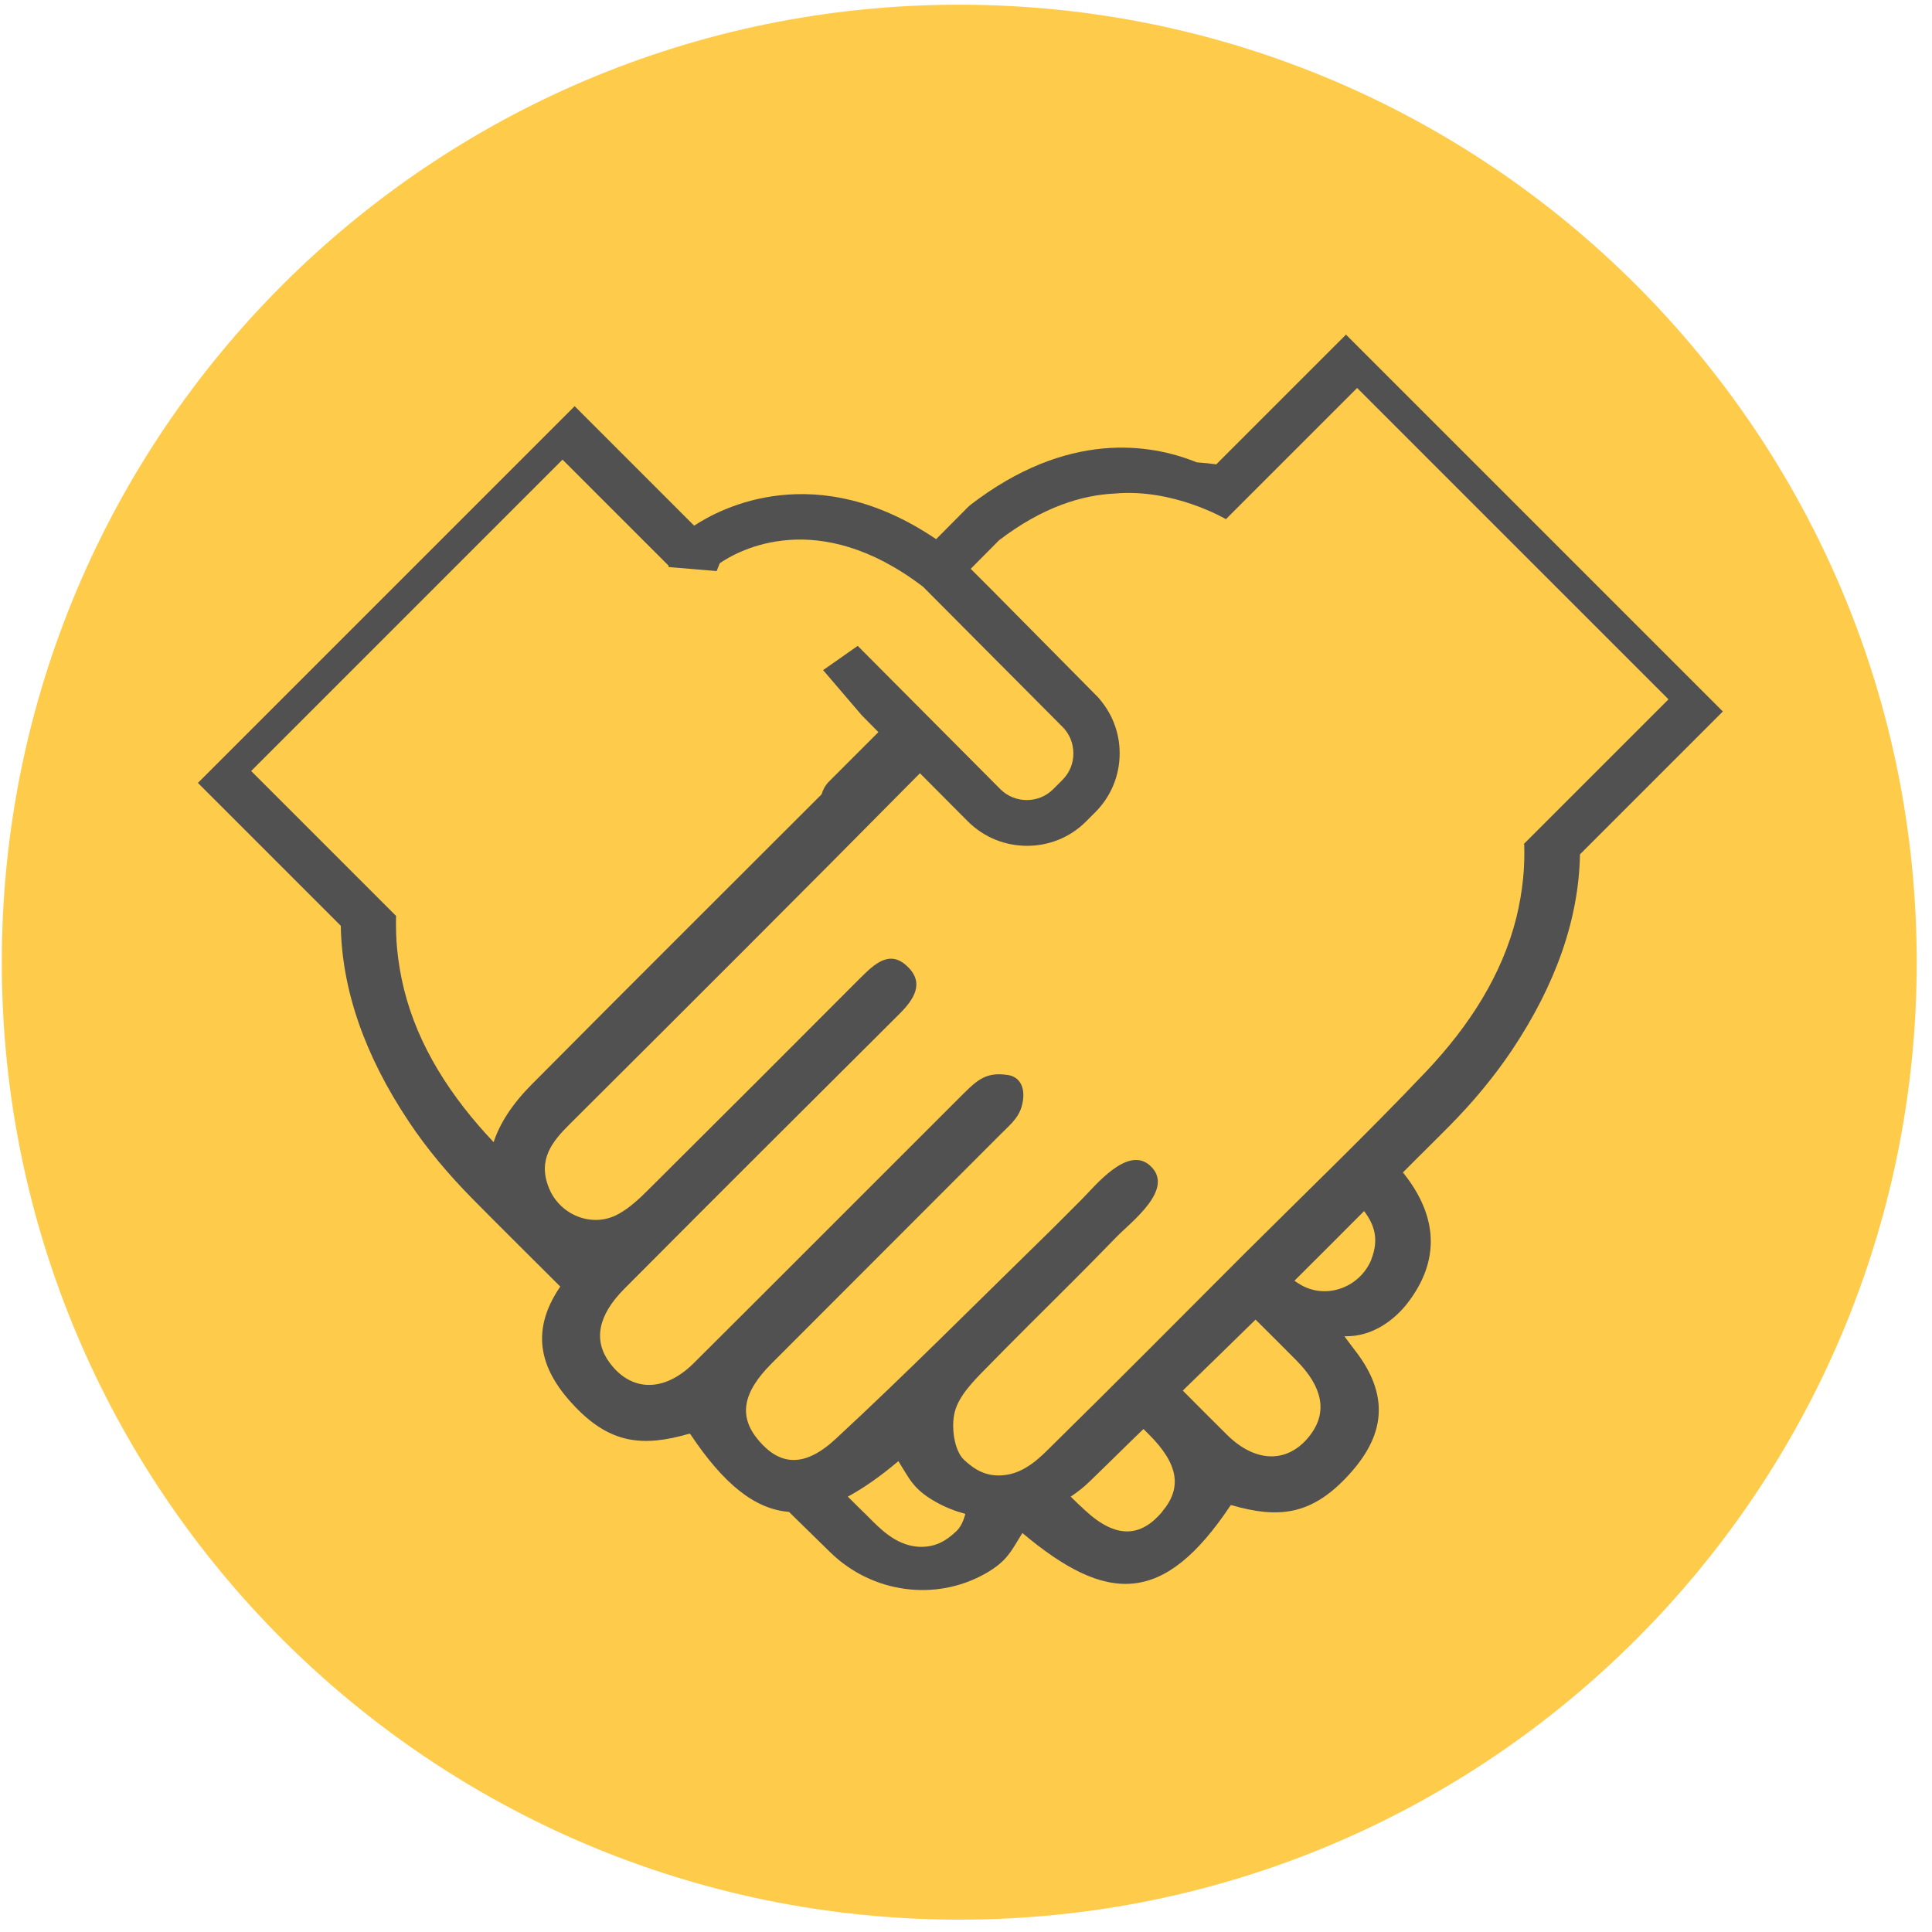 <svg width="86" height="86" viewBox="0 0 86 86" fill="none" xmlns="http://www.w3.org/2000/svg">
<path d="M85.32 42.83C85.32 66.37 66.24 85.45 42.7 85.45C19.16 85.45 0.08 66.37 0.08 42.83C0.08 19.29 19.16 0.21 42.7 0.21C66.24 0.21 85.32 19.29 85.32 42.83Z" fill="#FFCB4A"/>
<path d="M59.92 14.89L54.14 20.67C53.85 20.63 53.56 20.6 53.27 20.58C51.2 19.74 47.51 19.15 43.19 22.48L43.09 22.57L41.67 24C36.33 20.38 32.09 22.61 30.9 23.4L25.58 18.08L8.81 34.85L15.17 41.21C15.22 44.06 16.23 46.98 18.2 49.93C19.01 51.15 19.96 52.27 20.98 53.31C22.29 54.64 23.62 55.95 24.94 57.27C23.51 59.36 24.12 61.08 25.61 62.63C27.16 64.24 28.58 64.43 30.68 63.82C30.7 63.82 30.72 63.82 30.73 63.84C32.23 66.09 33.62 67.18 35.12 67.3C35.74 67.9 36.36 68.52 36.98 69.12C38.83 70.91 41.65 71.31 43.89 70.03C44.85 69.48 45.02 69.02 45.51 68.24C49.28 71.41 51.8 71.47 54.77 67.02C54.78 67 54.8 67 54.82 67C56.92 67.61 58.34 67.42 59.89 65.81C61.47 64.17 62.06 62.34 60.3 60.09C60.29 60.07 59.83 59.48 59.85 59.48C61.11 59.52 62.1 58.72 62.65 58.01C64.11 56.12 64.02 54.14 62.45 52.19C63.13 51.5 63.83 50.82 64.51 50.13C65.54 49.09 66.48 47.97 67.3 46.75C69.27 43.8 70.28 40.88 70.33 38.03L76.69 31.67L59.92 14.9V14.89ZM21.99 50.86C20.06 48.82 18.61 46.57 17.98 44.02C17.84 43.45 17.74 42.87 17.68 42.27C17.63 41.78 17.62 41.28 17.63 40.77L11.18 34.32L25.04 20.46L29.48 24.9L29.77 25.19L29.75 25.24L31.9 25.42L32.04 25.07C32.89 24.49 36.4 22.54 41.09 26.12L47.3 32.36C47.61 32.67 47.78 33.09 47.78 33.54C47.78 33.99 47.61 34.4 47.29 34.72L46.88 35.13C46.23 35.78 45.17 35.77 44.53 35.13L38.18 28.75L36.64 29.83L38.36 31.84L39.1 32.59C38.37 33.32 37.64 34.05 36.91 34.78C36.73 34.96 36.63 35.16 36.57 35.36C36.53 35.4 36.5 35.44 36.46 35.47C32.19 39.74 27.91 44 23.65 48.29C22.8 49.15 22.24 50.01 21.96 50.88M42.58 68.15C42.09 68.62 41.58 68.9 40.85 68.85C39.84 68.77 39.13 68 38.64 67.51C38.34 67.22 38.04 66.92 37.74 66.62C38.44 66.24 39.19 65.72 39.99 65.04C40.48 65.82 40.65 66.28 41.61 66.83C42.04 67.08 42.5 67.26 42.97 67.39C42.89 67.7 42.76 67.98 42.58 68.15ZM51.73 67.3C50.78 68.42 49.69 68.52 48.3 67.23C48.08 67.03 47.87 66.83 47.66 66.62C47.96 66.42 48.26 66.19 48.52 65.93C49.32 65.16 50.1 64.38 50.9 63.61C50.98 63.69 51.07 63.78 51.15 63.86C52.46 65.17 52.63 66.23 51.73 67.29M58.36 63.83C57.4 65.14 55.93 65.17 54.61 63.86C53.95 63.21 53.3 62.55 52.65 61.9C53.73 60.85 54.81 59.8 55.89 58.74C56.5 59.35 57.11 59.95 57.71 60.56C58.88 61.74 59.08 62.84 58.36 63.83ZM61.05 56.05C60.56 57.27 59.11 57.85 57.95 57.22C57.84 57.16 57.73 57.09 57.62 57.01C58.66 55.98 59.69 54.94 60.72 53.91C61.17 54.5 61.4 55.16 61.04 56.06M67.85 37.59C67.86 38.1 67.85 38.6 67.8 39.09C67.74 39.69 67.64 40.27 67.5 40.84C66.86 43.4 65.41 45.66 63.47 47.71C60.84 50.48 58.08 53.13 55.37 55.83C52.53 58.67 49.71 61.52 46.85 64.33C46.36 64.81 45.65 65.59 44.64 65.67C43.91 65.73 43.4 65.44 42.91 64.98C42.47 64.56 42.33 63.51 42.5 62.85C42.68 62.14 43.32 61.49 43.87 60.93C45.16 59.61 46.48 58.31 47.79 57C48.43 56.36 49.06 55.72 49.69 55.07C50.36 54.38 52.31 52.93 51.21 51.9C50.21 50.96 48.77 52.77 48.16 53.38C47.52 54.02 46.89 54.66 46.24 55.29C43.24 58.22 40.28 61.2 37.2 64.05C35.81 65.34 34.72 65.24 33.77 64.12C32.87 63.06 33.04 62 34.35 60.69C37.75 57.28 41.16 53.88 44.56 50.47C45.04 49.99 45.45 49.68 45.54 48.95C45.61 48.41 45.41 47.93 44.85 47.85C43.91 47.71 43.51 48.07 42.9 48.67C38.89 52.67 34.89 56.69 30.88 60.68C29.56 61.99 28.09 61.96 27.13 60.65C26.41 59.67 26.61 58.56 27.78 57.38C31.84 53.3 35.92 49.23 40 45.17C40.67 44.51 41.19 43.76 40.37 43C39.59 42.27 38.92 42.92 38.32 43.51C35.19 46.65 32.05 49.79 28.9 52.92C28.48 53.34 28.04 53.76 27.53 54.04C26.38 54.68 24.92 54.1 24.43 52.87C23.93 51.62 24.57 50.82 25.37 50.03C30.58 44.84 35.78 39.65 40.95 34.42L43.08 36.56C43.81 37.29 44.76 37.65 45.72 37.65C46.68 37.65 47.62 37.29 48.34 36.57L48.75 36.16C49.45 35.46 49.84 34.53 49.84 33.53C49.84 32.59 49.49 31.72 48.87 31.03L44.14 26.25L43.21 25.32L44.47 24.05C46.42 22.56 48.17 22.04 49.61 21.97C52.24 21.73 54.57 23.11 54.57 23.11L55.97 21.71L60.41 17.27L74.27 31.13L67.82 37.58L67.85 37.59Z" fill="#515151"/>
</svg>
